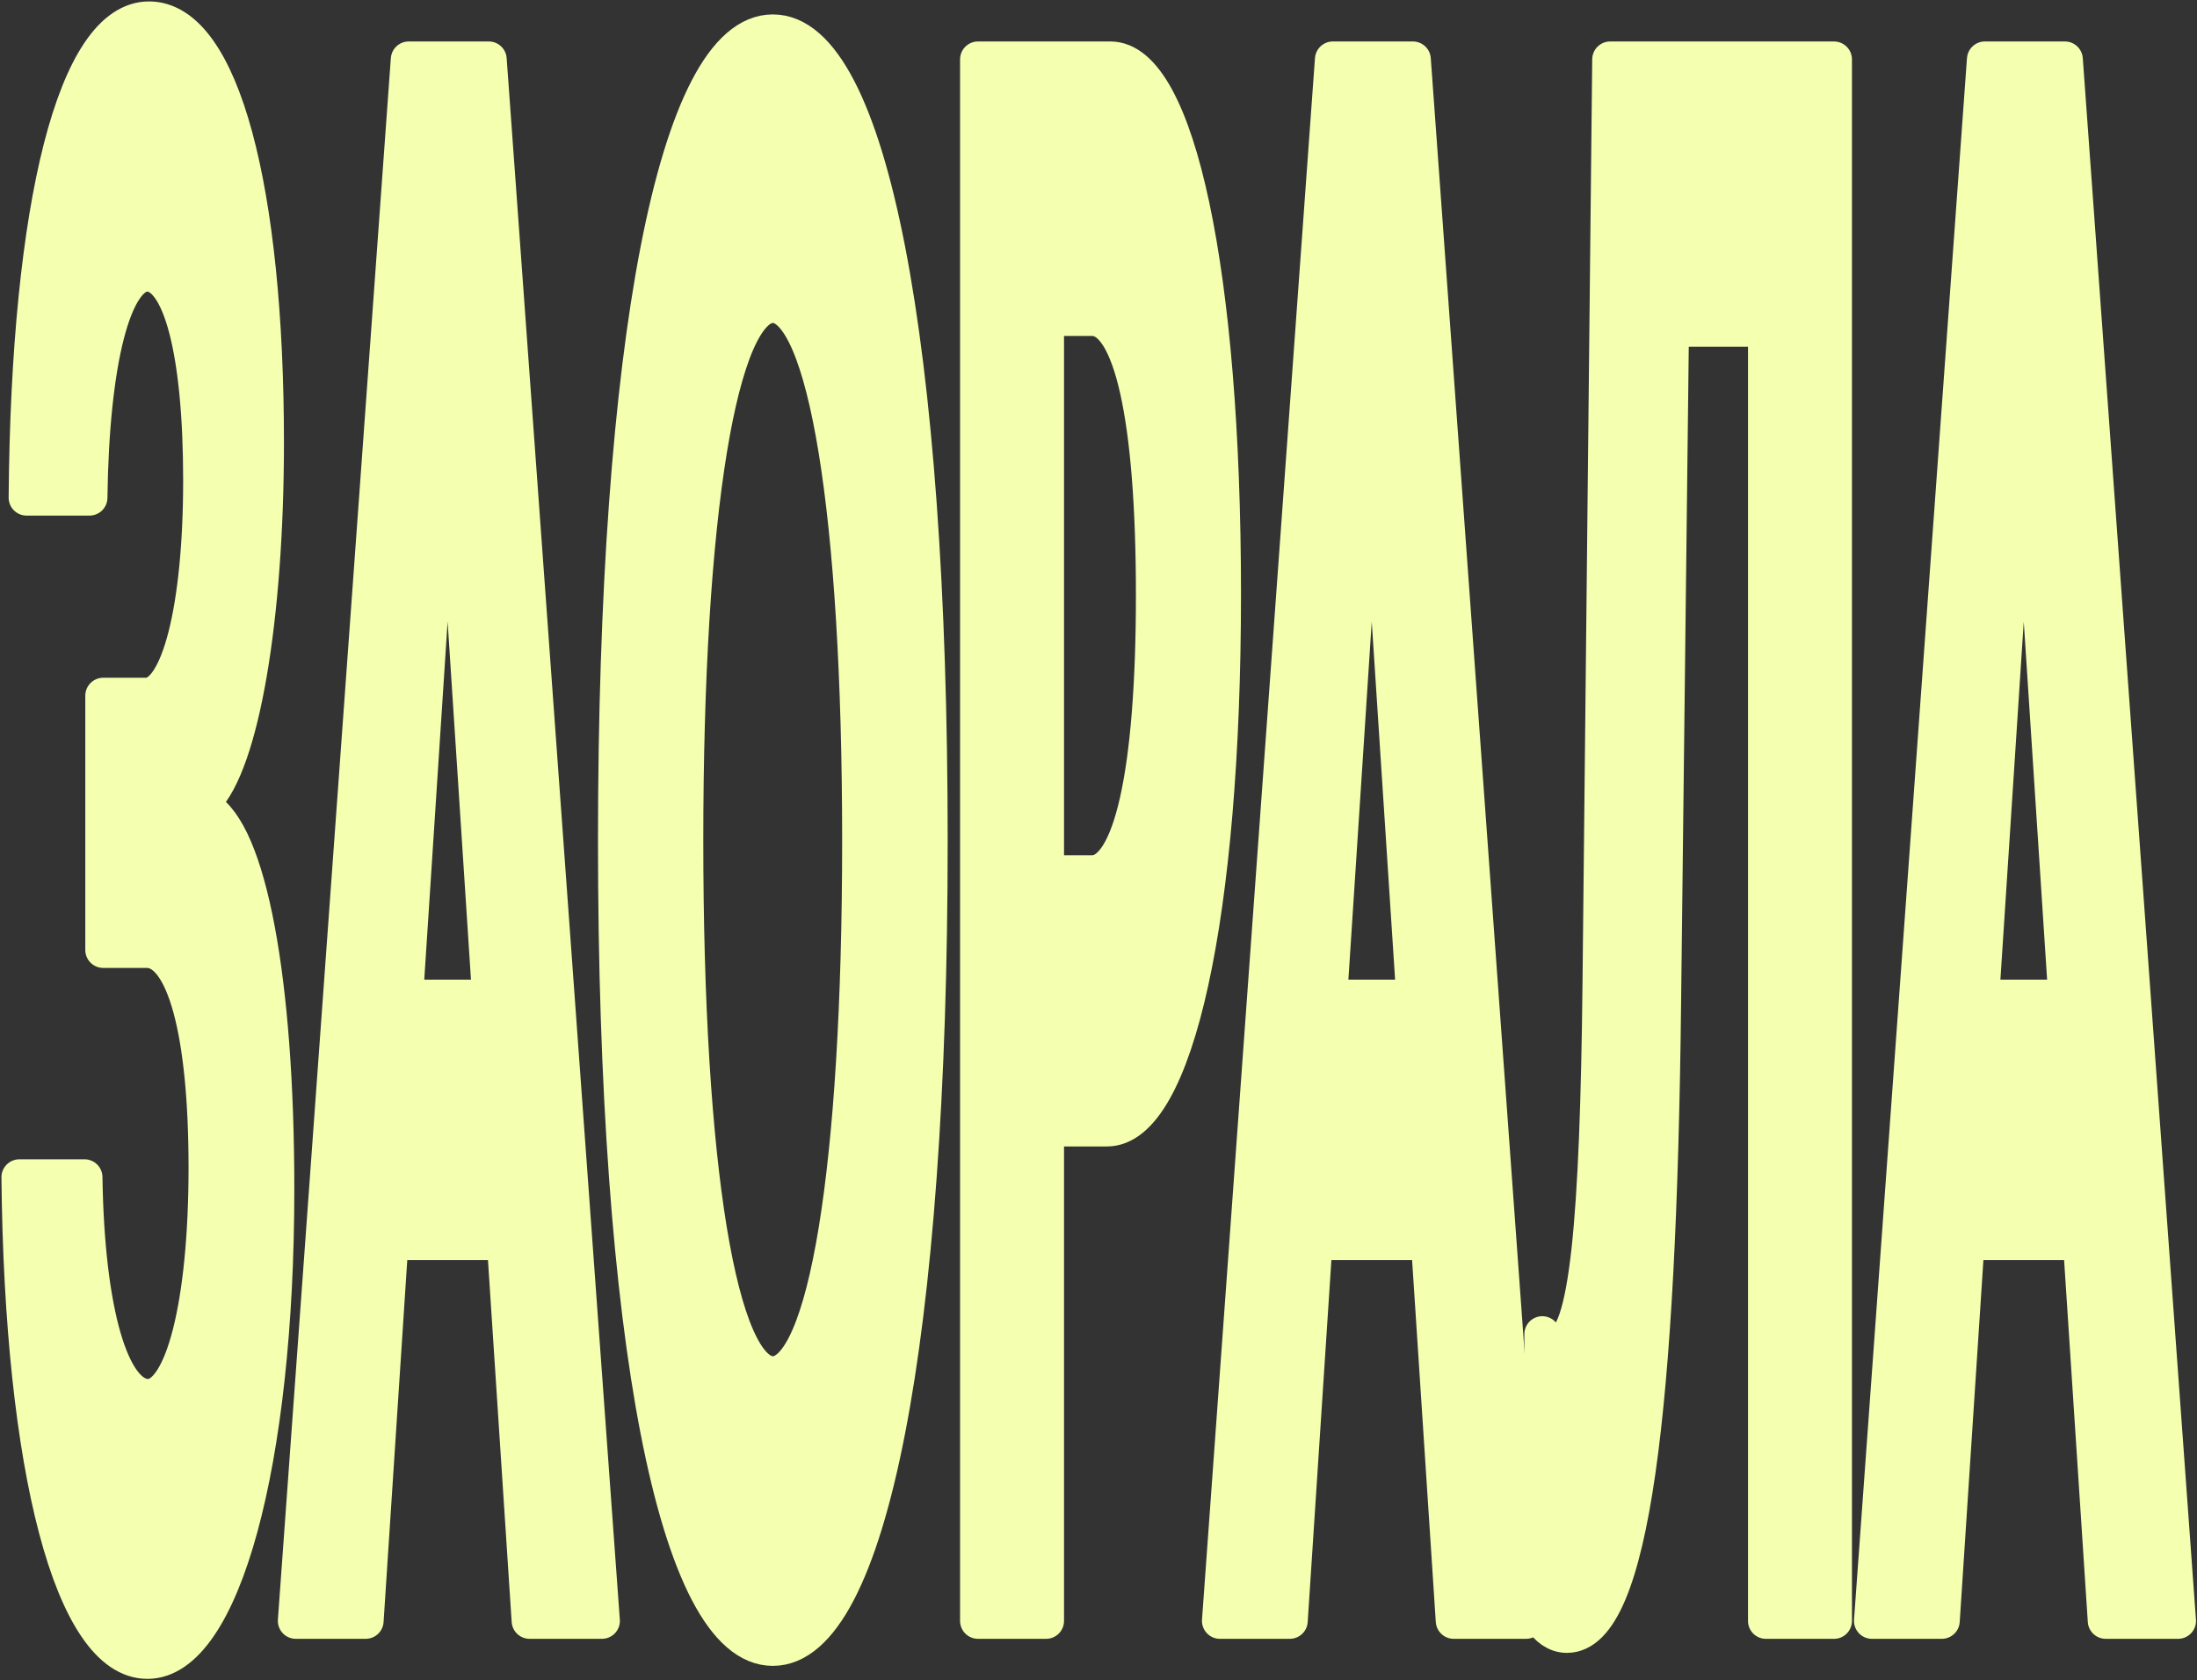 <?xml version="1.0" encoding="UTF-8"?> <svg xmlns="http://www.w3.org/2000/svg" width="1021" height="781" viewBox="0 0 1021 781" fill="none"><rect x="0" y="0" width="1021" height="781" fill="#333333" stroke="none"/><path d="M47.977 323.35H67.99C83.079 323.35 93.452 283.113 93.452 223.262C93.452 163.41 83.917 127.199 68.413 127.199C52.909 127.199 42.431 167.436 41.593 231.312H12.354C13.403 94.508 35.299 9 69.246 9C103.194 9 123.622 88.97 123.622 205.656C123.622 287.643 112.094 354.536 95.123 371.638V375.663C115.555 386.731 128.44 455.633 128.44 552.705C128.44 679.954 103.296 772 68.511 772C33.726 772 10.362 682.979 9 547.175H39.28C40.223 609.539 51.645 649.28 68.824 649.28C85.063 649.28 95.96 606.026 95.96 542.654C95.96 479.281 85.588 441.557 68.299 441.557H47.973V323.358L47.977 323.35Z" fill="#F4FFB0" stroke="#F4FFB0" stroke-width="16.671" stroke-linejoin="round"></path><path d="M234.58 577.344H181.462L169.939 753.385H137.459L189.948 27.605H227.14L279.734 753.385H246.104L234.576 577.344H234.58ZM188.268 463.675H227.766L208.383 166.427H207.651L188.268 463.675Z" fill="#F4FFB0" stroke="#F4FFB0" stroke-width="16.671" stroke-linejoin="round"></path><path d="M432.075 390.748C432.075 621.606 403.893 765.957 359.155 765.957C314.416 765.957 286.234 621.606 286.234 390.748C286.234 159.889 314.314 15.034 359.155 15.034C403.995 15.034 432.075 159.385 432.075 390.748ZM318.502 390.748C318.502 542.645 334.323 638.708 359.155 638.708C383.986 638.708 399.701 542.645 399.701 390.748C399.701 238.85 383.88 141.779 359.155 141.779C334.429 141.779 318.502 238.346 318.502 390.748Z" fill="#F4FFB0" stroke="#F4FFB0" stroke-width="16.671" stroke-linejoin="round"></path><path d="M515.999 27.605C547.011 27.605 568.386 126.685 568.386 276.07C568.386 425.455 546.279 524.535 514.429 524.535H486.142V753.385H454.5V27.605H516.003H515.999ZM486.142 405.841H507.517C525.644 405.841 536.223 359.57 536.223 276.583C536.223 193.596 525.745 147.821 507.619 147.821H486.142V405.841Z" fill="#F4FFB0" stroke="#F4FFB0" stroke-width="16.671" stroke-linejoin="round"></path><path d="M664.044 577.344H610.925L599.398 753.385H566.918L619.411 27.605H656.603L709.197 753.385H675.567L664.044 577.344ZM617.735 463.675H657.233L637.85 166.427H637.118L617.735 463.675Z" fill="#F4FFB0" stroke="#F4FFB0" stroke-width="16.671" stroke-linejoin="round"></path><path d="M820.68 753.385V152.846H776.572L772.904 466.692C770.81 654.296 758.34 759.923 728.166 759.923C723.03 759.923 718.842 756.402 716.744 752.881V620.102C718.212 621.615 721.038 624.127 723.762 624.127C737.802 624.127 742.62 565.78 743.771 456.641L748.276 27.614H852.314V753.394H820.672L820.68 753.385Z" fill="#F4FFB0" stroke="#F4FFB0" stroke-width="16.671" stroke-linejoin="round"></path><path d="M967.049 577.344H913.93L902.407 753.385H869.928L922.416 27.605H959.608L1012.2 753.385H978.572L967.045 577.344H967.049ZM920.741 463.675H960.239L940.856 166.427H940.124L920.741 463.675Z" fill="#F4FFB0" stroke="#F4FFB0" stroke-width="16.671" stroke-linejoin="round"></path></svg> 